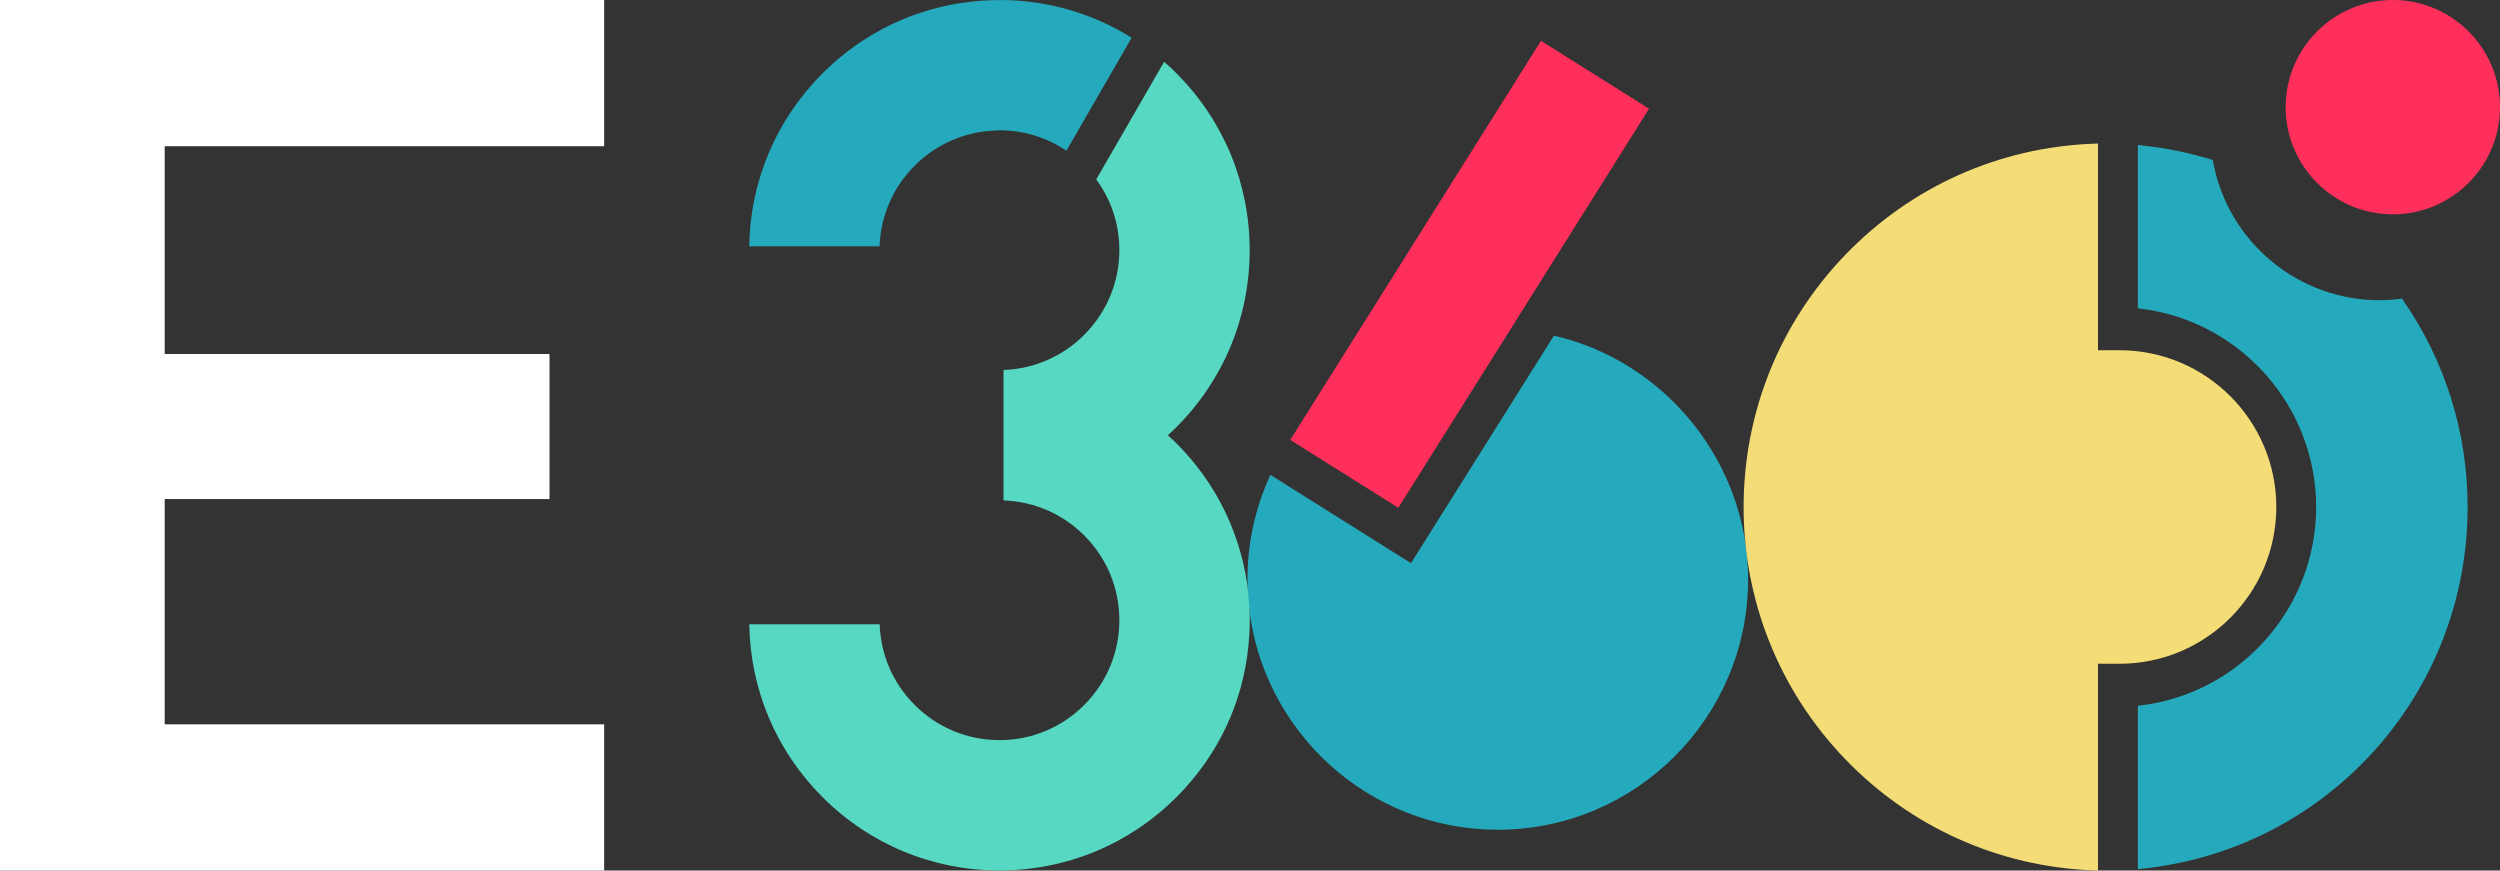 <?xml version="1.0" encoding="UTF-8"?> <svg xmlns="http://www.w3.org/2000/svg" id="Capa_2" data-name="Capa 2" viewBox="0 0 692.3 241.07"><rect x="0" y="0" width="692.3" height="241.07" fill="#333333" stroke="none"/><defs><style> .cls-1 { fill: #ff2f5b; } .cls-2 { fill: #fff; } .cls-3 { fill: #24aabc; } .cls-4 { fill: #f4dc76; } .cls-5 { fill: #56d8c2; } </style></defs><g id="diseño"><g><polygon class="cls-2" points="167.3 40.49 167.3 0 0 0 0 241.07 167.3 241.07 167.3 200.58 45.61 200.58 45.61 138.2 152.17 138.2 152.17 98.03 45.61 98.03 45.61 40.49 167.3 40.49"></polygon><g><g><path class="cls-3" d="M414.77,229.77c38.22,0,69.31-31.09,69.31-69.31,0-32.02-22.56-60.29-53.76-67.52l-39.59,63.02-38.92-24.45c-4.22,9.1-6.36,18.84-6.36,28.95,0,1.27.04,2.53.11,3.79.11,1.1.19,2.2.25,3.31,3.57,34.9,33.13,62.21,68.95,62.21Z"></path><rect class="cls-1" x="341.72" y="58.29" width="130.51" height="35.34" transform="translate(126.15 380.16) rotate(-57.86)"></rect></g><g><g><path class="cls-1" d="M662.62,59.35c16.36,0,29.68-13.31,29.68-29.67s-13.31-29.68-29.68-29.68-29.67,13.31-29.67,29.68,13.31,29.67,29.67,29.67Z"></path><path class="cls-4" d="M579.54,241.01l1.43.06v-57.26h5.97c23.94,0,43.41-19.47,43.41-43.41s-19.47-43.41-43.41-43.41h-5.97v-57.25l-1.43.06c-26.05,1.02-50.38,11.93-68.51,30.74-18.18,18.85-28.19,43.67-28.19,69.87s10.01,51.01,28.19,69.87c18.13,18.8,42.46,29.72,68.51,30.74Z"></path><path class="cls-3" d="M665.64,83.38l-.47-.68-.82.1c-1.86.22-3.69.33-5.45.33-22.43,0-41.77-15.98-45.98-38l-.16-.82-.8-.24c-5.96-1.81-12.16-3.07-18.42-3.75l-1.53-.17v45.23l1.2.16c27.46,3.57,48.18,27.16,48.18,54.88s-20.71,51.31-48.18,54.88l-1.2.15v45.24l1.53-.17c51.19-5.51,89.79-48.55,89.79-100.1,0-20.49-6.12-40.21-17.7-57.03h0Z"></path></g><g><path class="cls-5" d="M324.62,121.68l-1.22-1.15,1.27-1.19c.37-.35.74-.7,1.1-1.06,13.09-13.09,20.3-30.49,20.29-49,0-18.51-7.21-35.91-20.29-49-1.05-1.05-2.17-2.09-3.4-3.17l-18.8,32.57c4.19,5.7,6.4,12.46,6.4,19.59,0,17.93-14.29,32.59-32.08,33.18v36.13c8.45.28,16.35,3.7,22.36,9.71,6.27,6.27,9.72,14.6,9.72,23.47s-3.46,17.18-9.73,23.46c-6.28,6.28-14.61,9.73-23.46,9.73s-17.2-3.45-23.47-9.72c-6.01-6.01-9.43-13.91-9.71-22.36h-36.11c.28,18.09,7.46,35.06,20.29,47.88,13.09,13.09,30.49,20.29,49,20.29s35.91-7.21,49-20.29c11.49-11.49,18.39-26.05,19.96-42.11.22-2.28.34-4.59.34-6.88,0-1.27-.04-2.53-.11-3.79-.11-1.1-.19-2.2-.25-3.31-1.6-15.83-8.54-30.5-19.93-41.89-.38-.38-.76-.74-1.15-1.1Z"></path><path class="cls-3" d="M275.65,36.13l1.12-.04c6.68,0,13.07,1.95,18.54,5.65l18.07-31.3c-10.64-6.65-22.86-10.24-35.5-10.44v.03h-1.12c-18.51,0-35.91,7.21-49,20.3-12.83,12.83-20,29.79-20.29,47.88h36.11c.58-17.42,14.64-31.48,32.06-32.06v-.02Z"></path></g></g></g></g></g></svg> 
